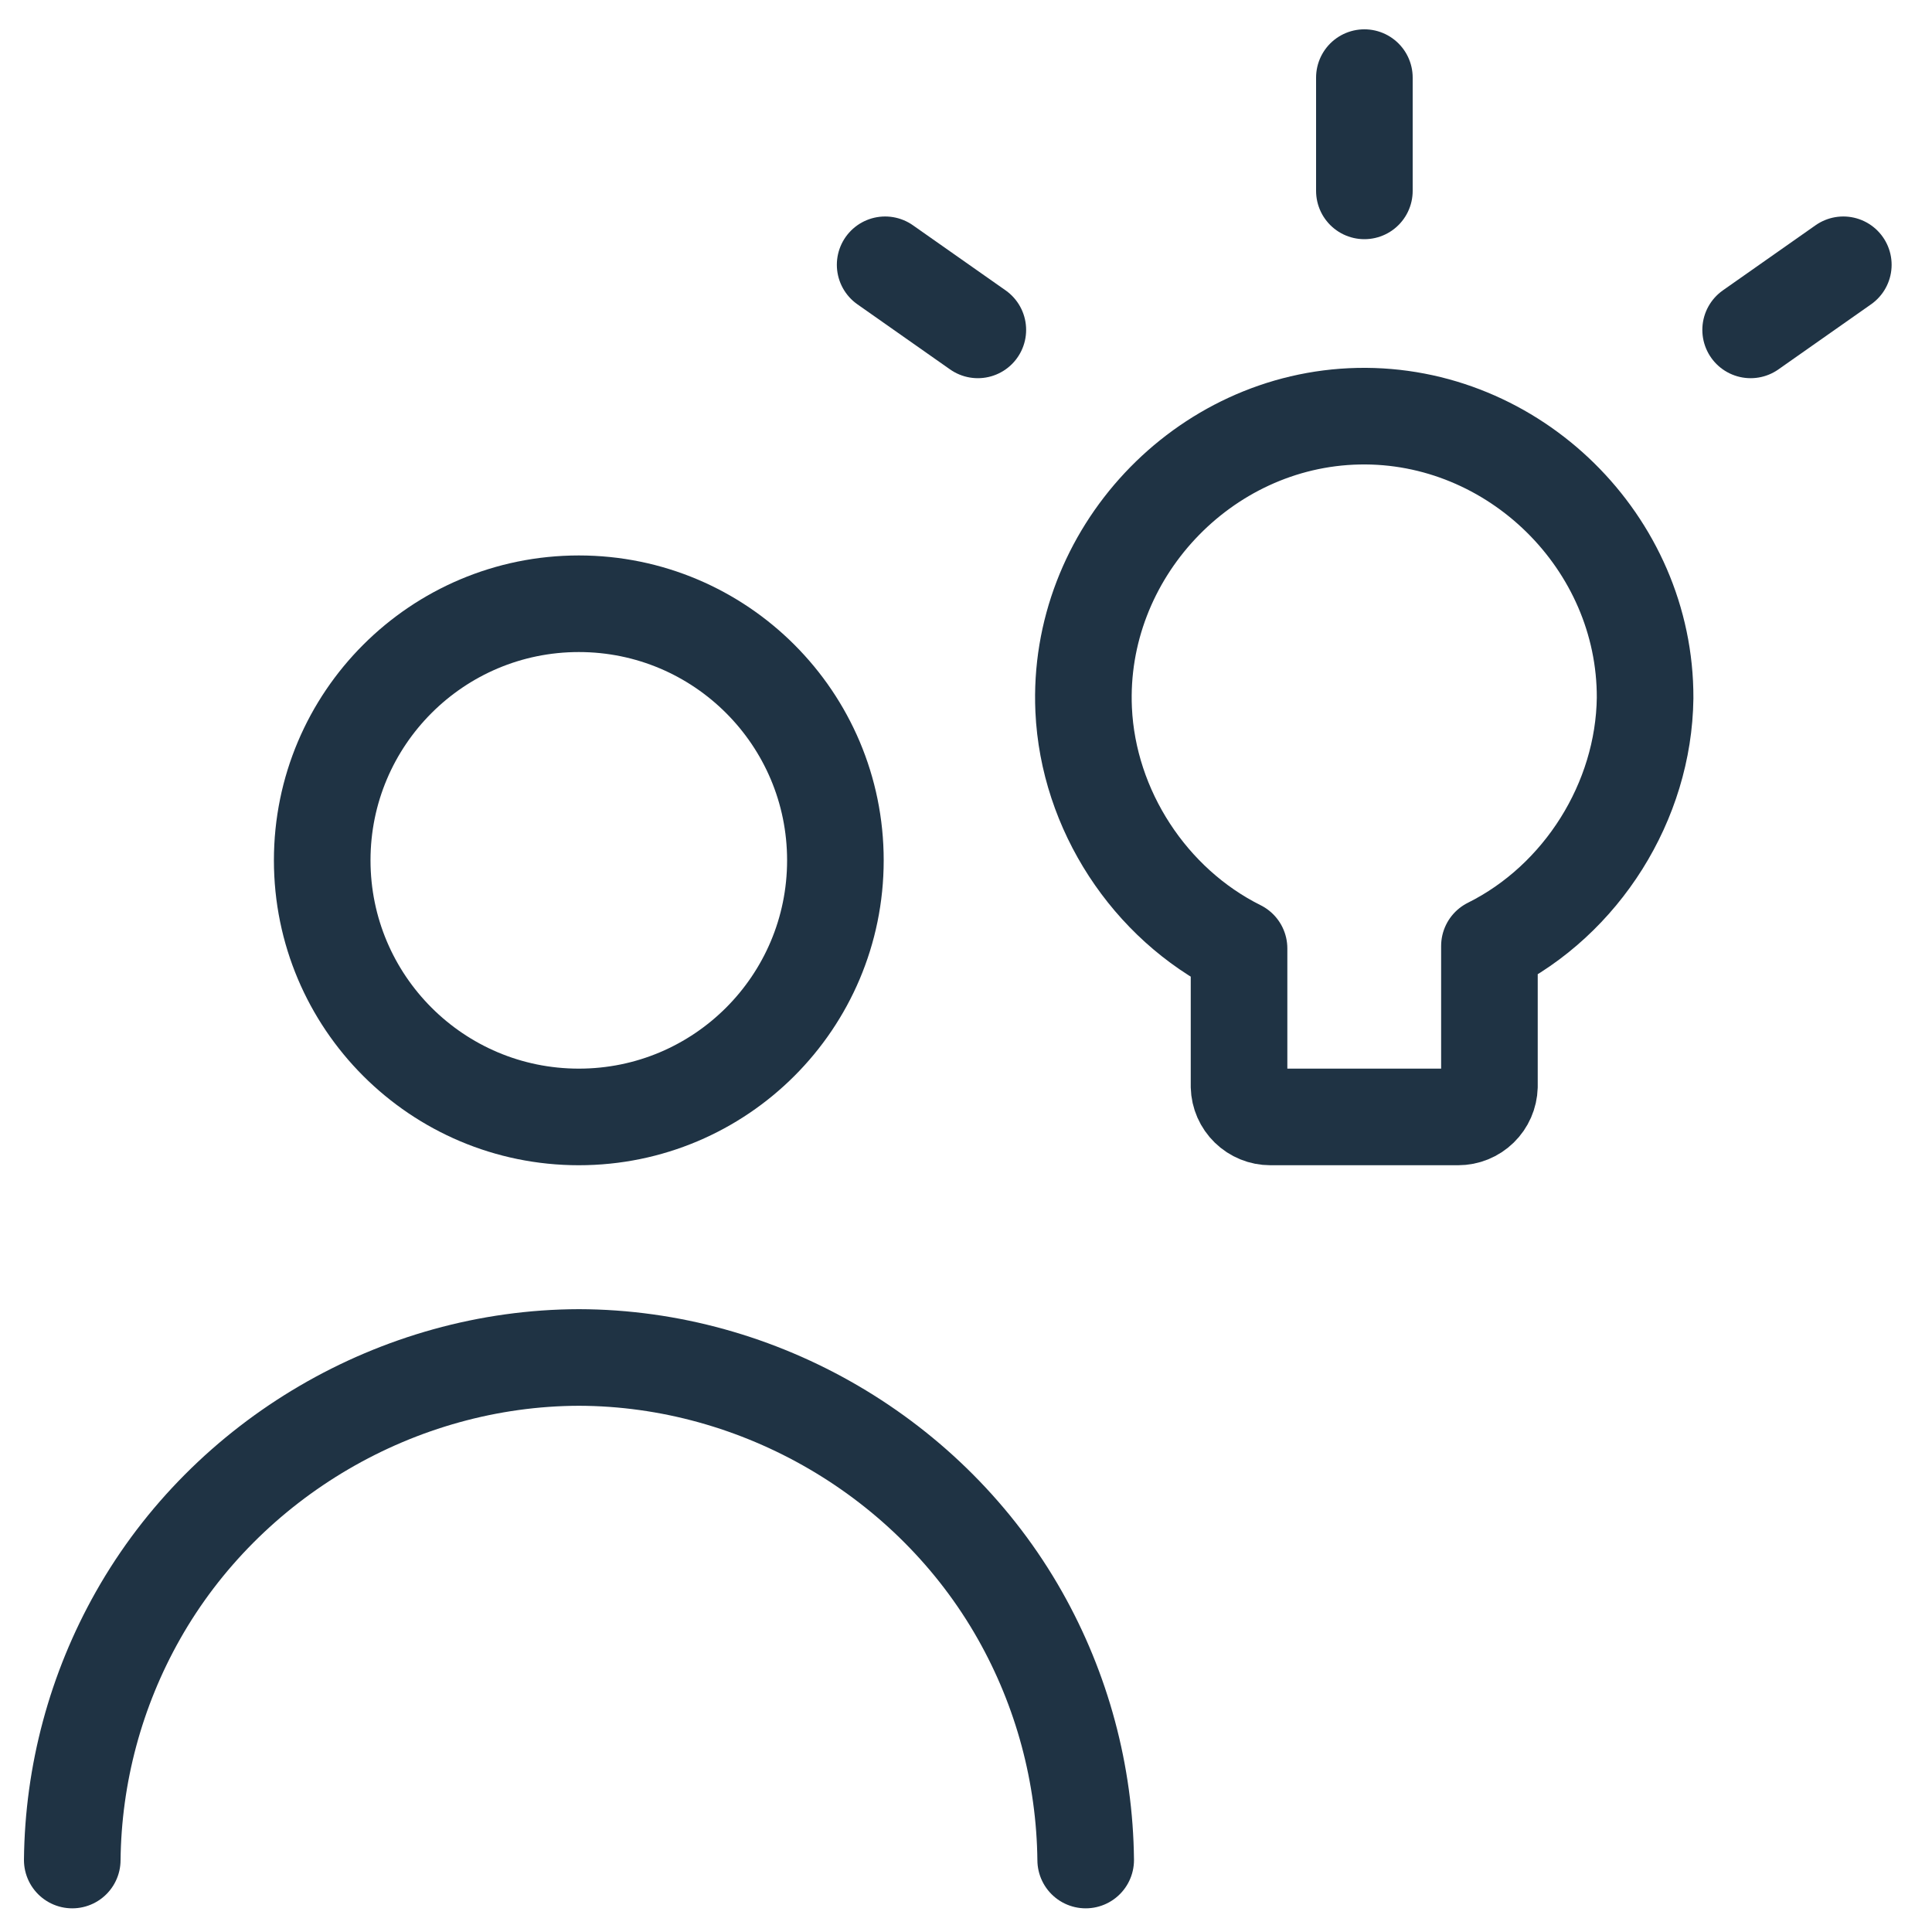 <?xml version="1.0" encoding="UTF-8"?> <svg xmlns="http://www.w3.org/2000/svg" width="40" height="40" viewBox="0 0 40 40" fill="none"><g clip-path="url(#clip0_579_2518)"><path d="M11.984 23.125C14.918 23.125 17.296 20.747 17.296 17.812C17.296 14.879 14.918 12.5 11.984 12.5C9.05 12.5 6.671 14.879 6.671 17.812C6.671 20.747 9.05 23.125 11.984 23.125Z" stroke="#1F3344" stroke-width="2" stroke-linecap="round" stroke-linejoin="round"></path><path d="M1.496 38.51C1.514 36.733 1.983 34.99 2.858 33.443C4.702 30.183 8.243 28.114 11.987 28.105C15.731 28.114 19.272 30.183 21.116 33.443C21.991 34.99 22.459 36.733 22.478 38.51" stroke="#1F3344" stroke-width="2" stroke-linecap="round" stroke-linejoin="round"></path><path d="M28.248 3.952V1.607" stroke="#1F3344" stroke-width="2" stroke-linecap="round" stroke-linejoin="round"></path><path d="M36.245 6.83L38.164 5.482" stroke="#1F3344" stroke-width="2" stroke-linecap="round" stroke-linejoin="round"></path><path d="M20.245 6.83L18.326 5.482" stroke="#1F3344" stroke-width="2" stroke-linecap="round" stroke-linejoin="round"></path><path d="M34.06 14.453C34.072 11.231 31.345 8.551 28.124 8.617C24.903 8.684 22.29 11.476 22.436 14.694C22.53 16.766 23.797 18.712 25.653 19.636V22.494C25.657 22.663 25.728 22.823 25.849 22.941C25.97 23.059 26.132 23.125 26.301 23.125H30.189C30.358 23.125 30.52 23.059 30.641 22.941C30.762 22.823 30.832 22.663 30.837 22.494V19.586C32.751 18.633 34.033 16.591 34.06 14.453Z" stroke="#1F3344" stroke-width="2" stroke-linecap="round" stroke-linejoin="round"></path></g><defs><clipPath id="clip0_579_2518"><rect width="40" height="40" fill="white"></rect></clipPath></defs></svg> 